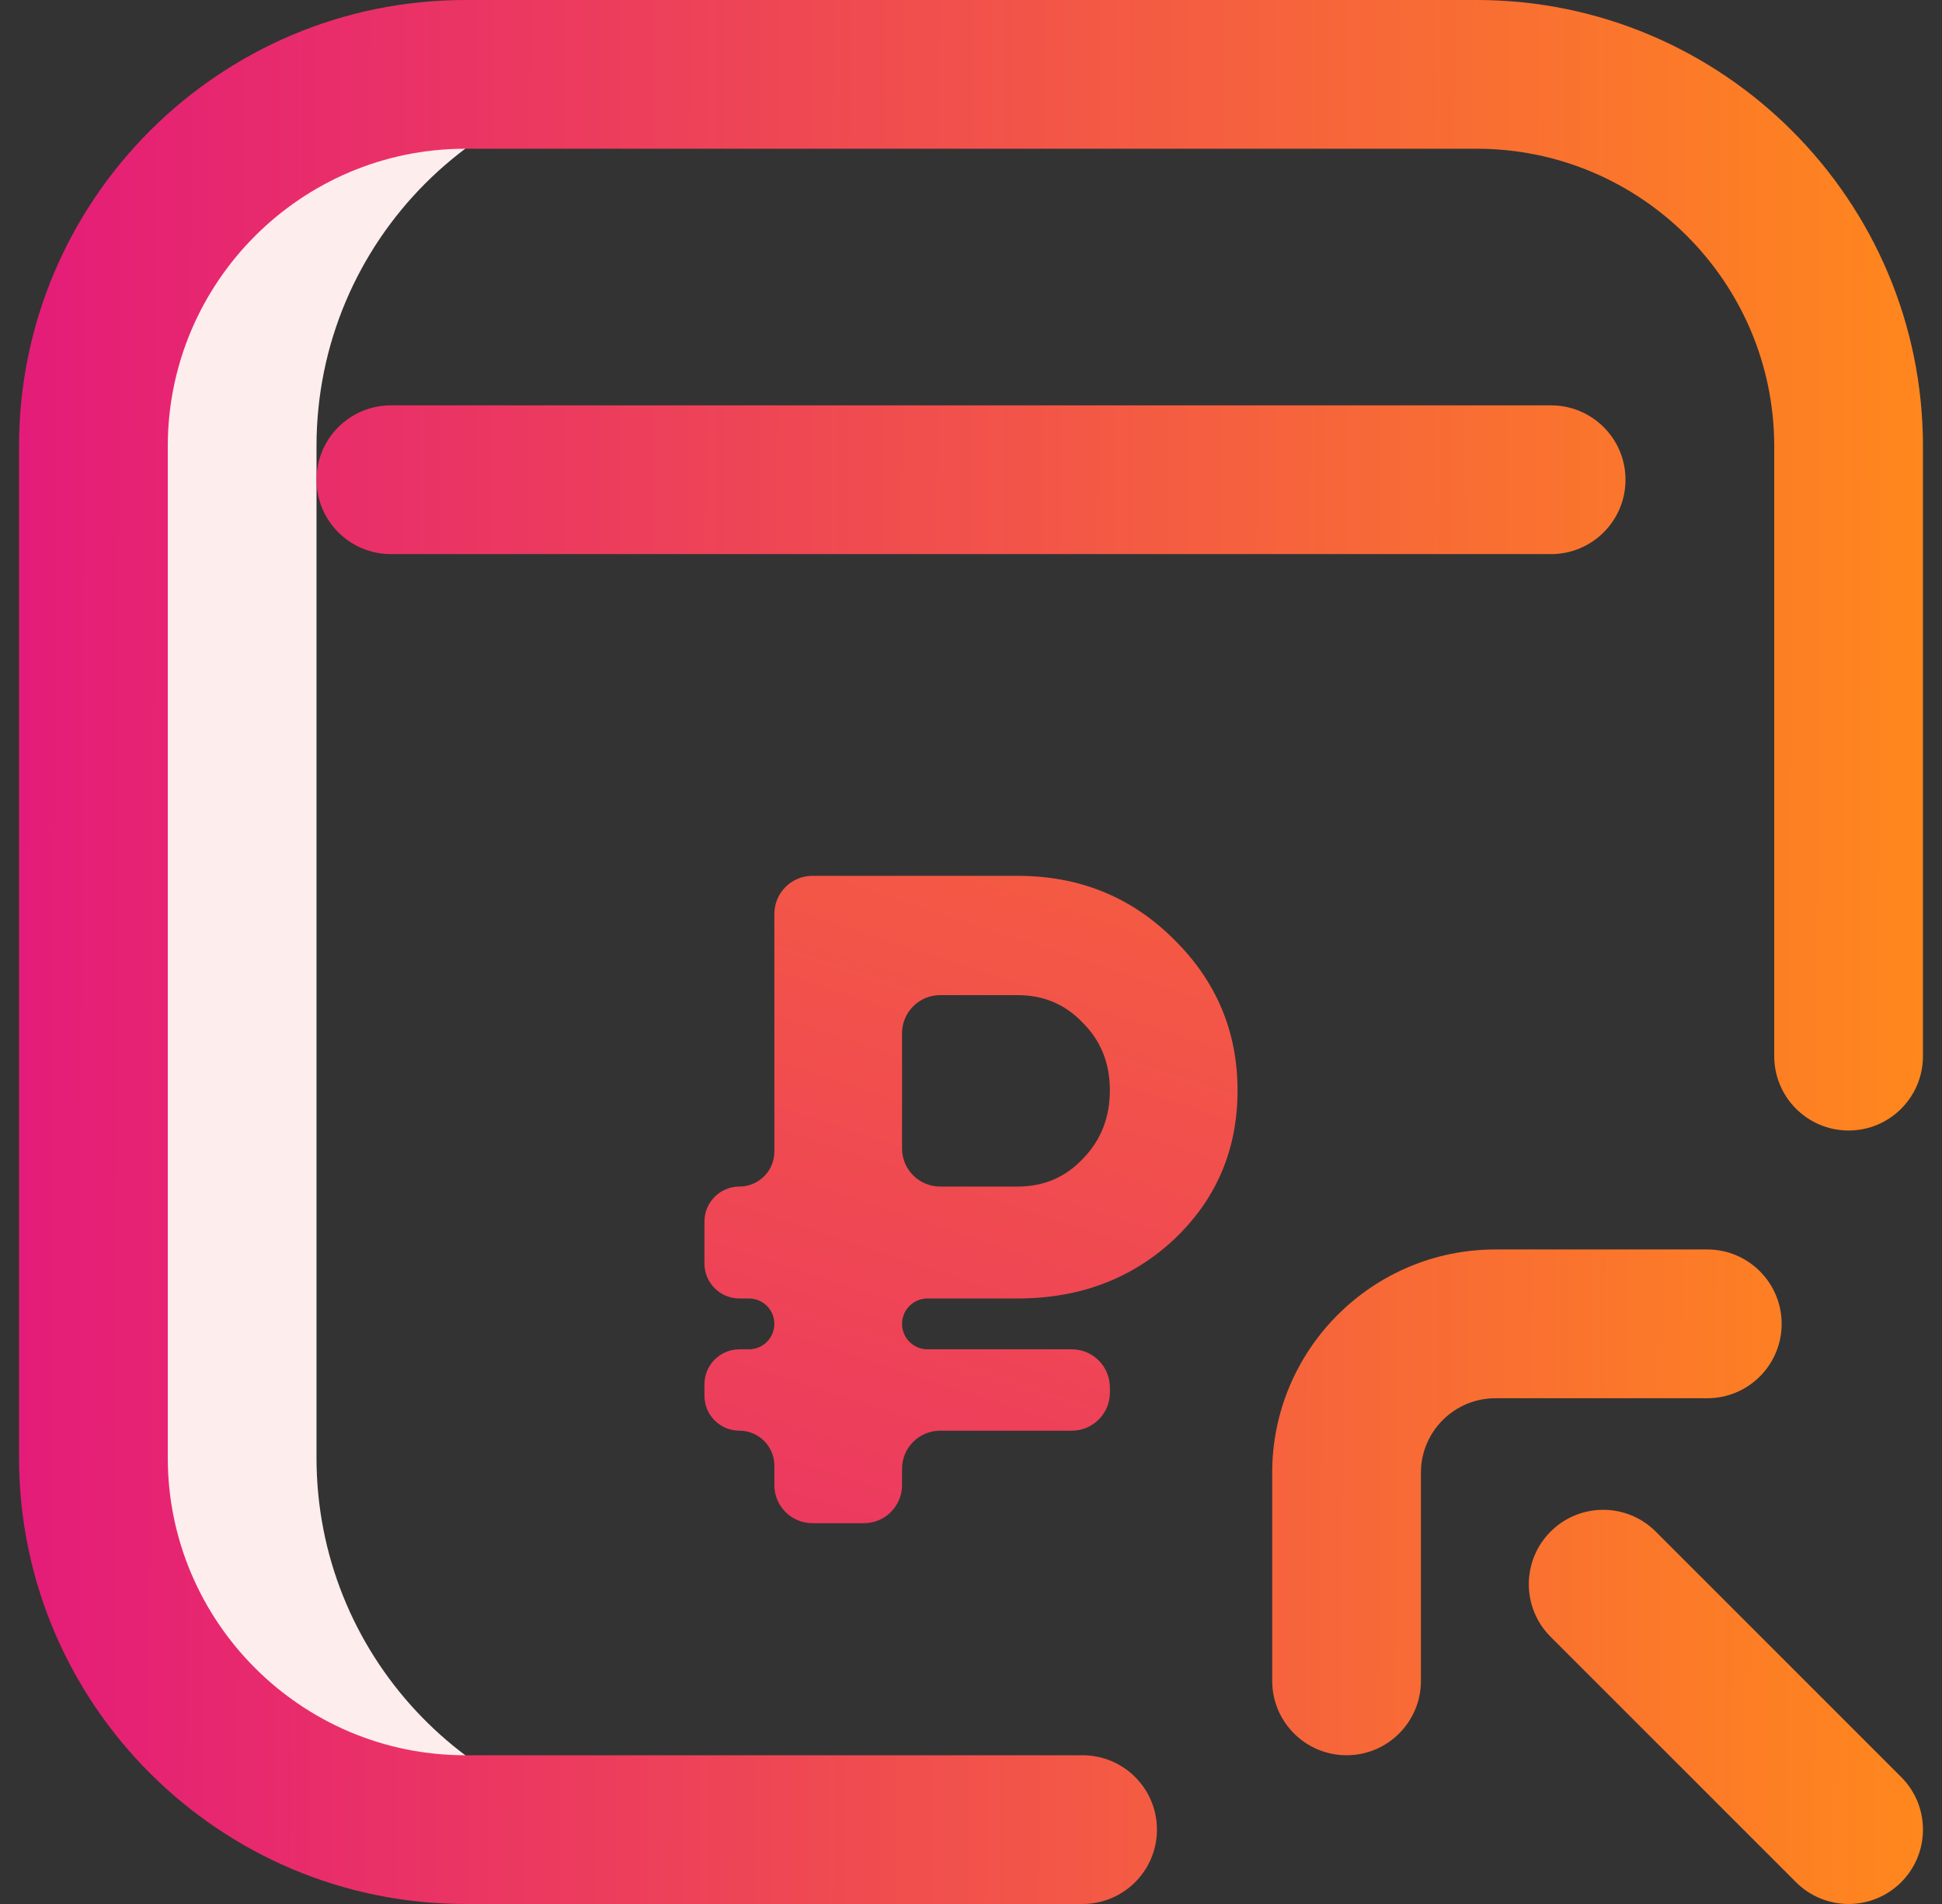 <?xml version="1.0" encoding="UTF-8"?> <svg xmlns="http://www.w3.org/2000/svg" width="51" height="50" viewBox="0 0 51 50" fill="none"><rect x="0" y="0" width="51" height="50" fill="#333333" stroke="none"/><g clip-path="url(#clip0)"><path d="M8.312 38.281V11.719C8.312 6.325 12.685 1.953 18.078 1.953L38.776 1.975L38.781 1.953H12.219C6.825 1.953 2.453 6.325 2.453 11.719V38.281C2.453 43.675 6.825 48.047 12.219 48.047L17.302 48.016C12.272 47.621 8.312 43.414 8.312 38.281Z" fill="#FEEDED"></path><path d="M28.43 50H12.219C5.757 50 0.5 44.743 0.5 38.281V11.719C0.5 5.257 5.757 0 12.219 0H38.781C45.243 0 50.5 5.257 50.5 11.719V27.734C50.5 28.813 49.626 29.688 48.547 29.688C47.468 29.688 46.594 28.813 46.594 27.734V11.719C46.594 7.411 43.089 3.906 38.781 3.906H12.219C7.911 3.906 4.406 7.411 4.406 11.719V38.281C4.406 42.589 7.911 46.094 12.219 46.094H28.43C29.508 46.094 30.383 46.968 30.383 48.047C30.383 49.126 29.508 50 28.43 50ZM42.688 12.598C42.688 11.519 41.813 10.645 40.734 10.645H10.266C9.187 10.645 8.312 11.519 8.312 12.598C8.312 13.676 9.187 14.551 10.266 14.551H40.734C41.813 14.551 42.688 13.676 42.688 12.598ZM37.316 44.141V38.672C37.316 37.595 38.193 36.719 39.27 36.719H44.836C45.915 36.719 46.789 35.844 46.789 34.766C46.789 33.687 45.915 32.812 44.836 32.812H39.27C36.039 32.812 33.41 35.441 33.41 38.672V44.141C33.41 45.219 34.285 46.094 35.363 46.094C36.442 46.094 37.316 45.219 37.316 44.141ZM49.928 49.428C50.691 48.665 50.691 47.428 49.928 46.666L43.483 40.221C42.72 39.458 41.483 39.458 40.721 40.221C39.958 40.983 39.958 42.22 40.721 42.983L47.166 49.428C47.547 49.809 48.047 50 48.547 50C49.047 50 49.547 49.809 49.928 49.428Z" fill="url(#paint0_linear)"></path><path d="M26.724 34.099H24.357C23.988 34.099 23.689 34.398 23.689 34.766C23.689 35.135 23.988 35.434 24.357 35.434H28.147C28.699 35.434 29.147 35.882 29.147 36.434V36.571C29.147 37.124 28.699 37.571 28.147 37.571H24.689C24.137 37.571 23.689 38.019 23.689 38.571V39C23.689 39.552 23.241 40 22.689 40H21.336C20.783 40 20.336 39.552 20.336 39V38.489C20.336 37.982 19.925 37.571 19.418 37.571C18.911 37.571 18.5 37.16 18.5 36.654V36.352C18.5 35.845 18.911 35.434 19.418 35.434H19.668C20.037 35.434 20.336 35.135 20.336 34.766C20.336 34.398 20.037 34.099 19.668 34.099H19.418C18.911 34.099 18.5 33.688 18.5 33.181V32.078C18.5 31.571 18.911 31.16 19.418 31.16C19.925 31.16 20.336 30.749 20.336 30.242V24C20.336 23.448 20.783 23 21.336 23H26.724C28.339 23 29.702 23.55 30.811 24.651C31.937 25.752 32.5 27.08 32.5 28.634C32.5 30.189 31.945 31.492 30.836 32.544C29.726 33.581 28.355 34.099 26.724 34.099ZM24.689 26.133C24.137 26.133 23.689 26.581 23.689 27.133V30.16C23.689 30.712 24.137 31.16 24.689 31.16H26.724C27.409 31.16 27.98 30.917 28.437 30.431C28.91 29.946 29.147 29.347 29.147 28.634C29.147 27.922 28.91 27.331 28.437 26.861C27.98 26.376 27.409 26.133 26.724 26.133H24.689Z" fill="url(#paint1_linear)"></path></g><defs><linearGradient id="paint0_linear" x1="0.5" y1="25" x2="50.499" y2="25.182" gradientUnits="userSpaceOnUse"><stop stop-color="#E41C79"></stop><stop offset="1" stop-color="#FF871D"></stop><stop offset="1" stop-color="#FF871D"></stop></linearGradient><linearGradient id="paint1_linear" x1="22.42" y1="40" x2="27.82" y2="23.531" gradientUnits="userSpaceOnUse"><stop stop-color="#EC3A5F"></stop><stop offset="1" stop-color="#F45944"></stop></linearGradient><clipPath id="clip0"><rect width="50" height="50" fill="white" transform="translate(0.5)"></rect></clipPath></defs></svg> 